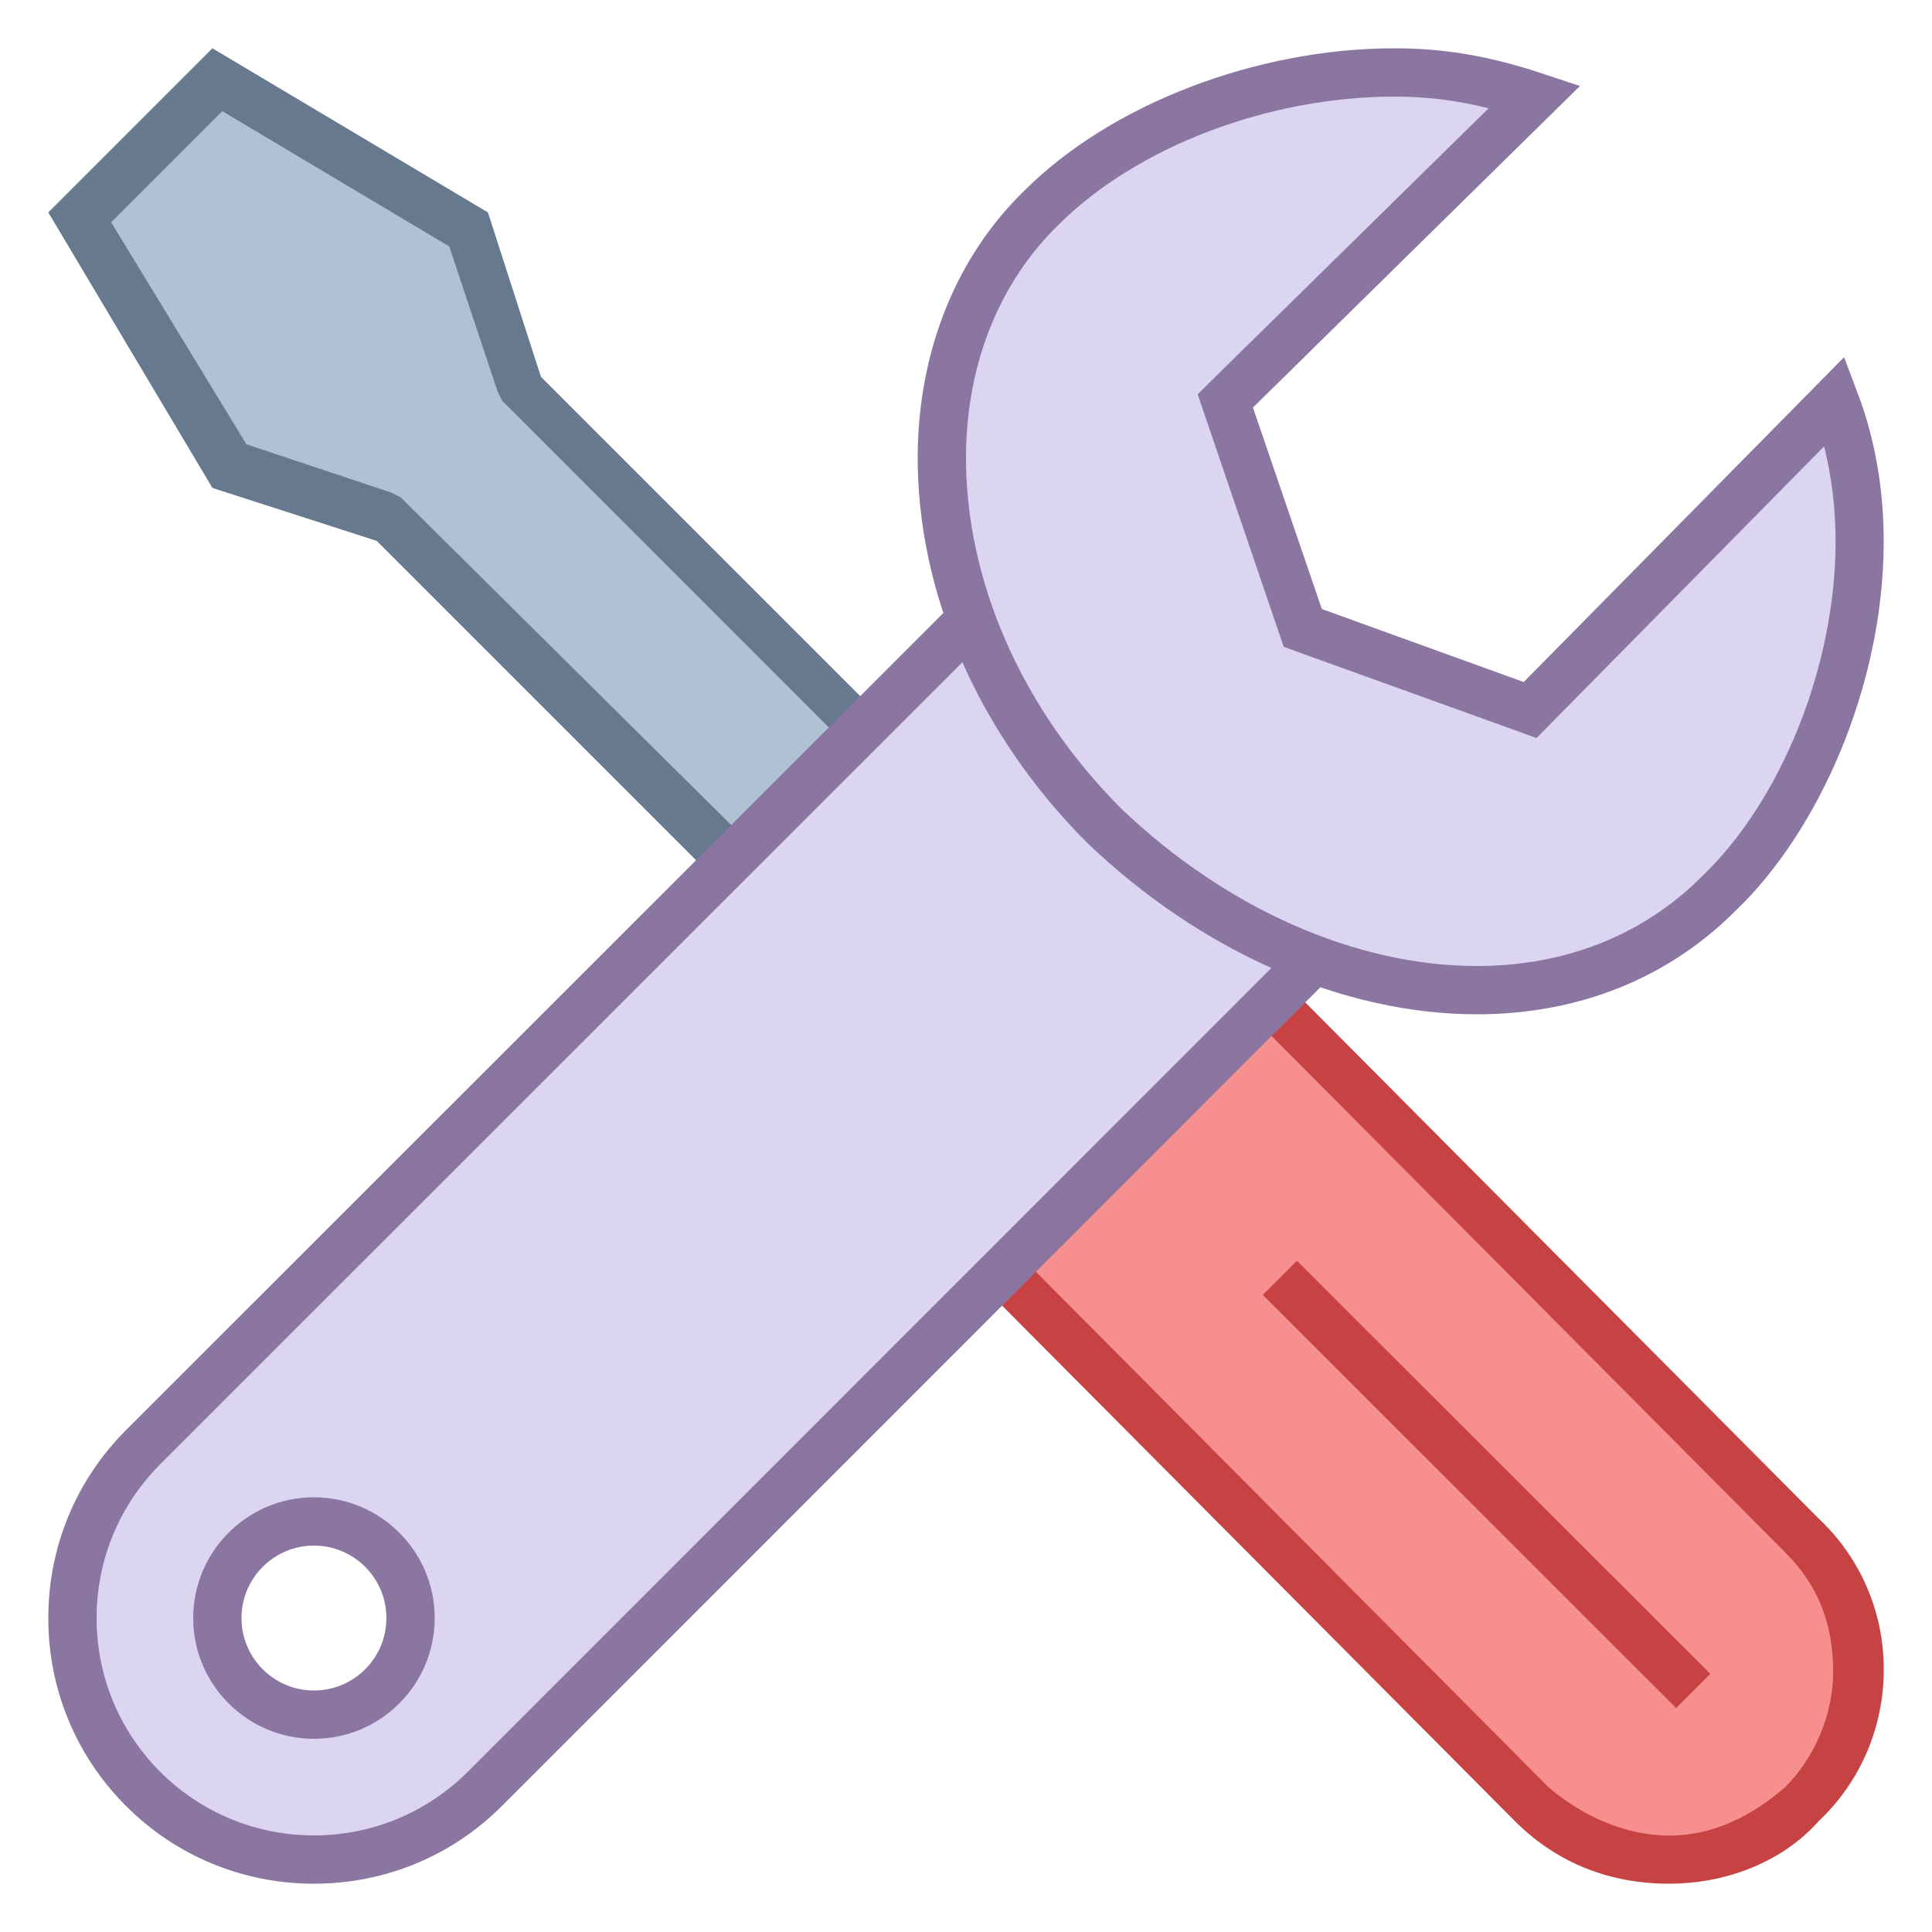 <?xml version="1.0" encoding="UTF-8"?>
<svg xmlns="http://www.w3.org/2000/svg" xmlns:xlink="http://www.w3.org/1999/xlink" width="100px" height="100px" viewBox="0 0 40 40" version="1.1">
<g id="surface1">
<path style=" stroke:none;fill-rule:nonzero;fill:#B0C1D4;fill-opacity:1;" d="M 8.102 10.801 L 4.699 9.602 L 1.602 4.5 L 4.5 1.602 L 9.602 4.699 L 10.801 8.102 L 22.301 19.602 L 19.602 22.301 Z M 8.102 10.801 "/>
<path style=" stroke:none;fill-rule:nonzero;fill:#66798F;fill-opacity:1;" d="M 4.602 2.301 L 9.301 5.102 L 10.301 8.102 L 10.398 8.301 L 10.602 8.5 L 21.699 19.602 L 19.699 21.602 L 8.5 10.5 L 8.301 10.301 L 8.102 10.199 L 5.102 9.199 L 2.301 4.602 L 4.602 2.301 M 4.398 1 L 1 4.398 L 4.398 10.102 L 7.801 11.199 L 19.602 23 L 23 19.602 L 11.199 7.801 L 10.102 4.398 Z M 4.398 1 "/>
<path style=" stroke:none;fill-rule:nonzero;fill:#F78F8F;fill-opacity:1;" d="M 34.461 38.504 C 33.363 38.504 32.367 38.105 31.668 37.309 L 18.699 24.27 L 24.285 18.695 L 37.254 31.734 C 37.953 32.531 38.449 33.527 38.352 34.523 C 38.352 35.617 37.953 36.613 37.152 37.309 C 36.555 38.105 35.559 38.504 34.461 38.504 Z M 34.461 38.504 "/>
<path style=" stroke:none;fill-rule:nonzero;fill:#C74343;fill-opacity:1;" d="M 24.285 19.395 L 36.953 32.133 C 37.652 32.828 37.953 33.625 37.953 34.621 C 37.953 35.516 37.555 36.41 36.953 37.008 C 36.258 37.605 35.461 38.004 34.562 38.004 C 33.664 38.004 32.766 37.605 32.066 37.008 L 19.398 24.27 L 24.285 19.395 M 24.285 18 L 18 24.27 L 31.367 37.707 C 32.266 38.602 33.363 39 34.562 39 C 35.656 39 36.855 38.602 37.652 37.707 C 38.867 36.562 39.262 34.871 38.836 33.375 C 38.629 32.656 38.234 31.984 37.652 31.438 Z M 24.285 18 "/>
<path style=" stroke:none;fill-rule:nonzero;fill:#C74343;fill-opacity:1;" d="M 26.145 26.809 L 26.852 26.102 L 35.41 34.656 L 34.703 35.363 Z M 26.145 26.809 "/>
<path style=" stroke:none;fill-rule:nonzero;fill:#DCD5F2;fill-opacity:1;" d="M 21.809 11.121 L 2.965 29.965 C 1.012 31.918 1.012 35.082 2.965 37.035 C 3.941 38.012 5.223 38.5 6.5 38.5 C 7.777 38.5 9.059 38.012 10.035 37.035 L 28.879 18.191 Z M 6.5 35.5 C 5.395 35.5 4.5 34.605 4.5 33.5 C 4.5 32.395 5.395 31.5 6.5 31.5 C 7.605 31.5 8.5 32.395 8.5 33.5 C 8.5 34.605 7.605 35.5 6.5 35.5 Z M 6.5 35.5 "/>
<path style=" stroke:none;fill-rule:nonzero;fill:#8B75A1;fill-opacity:1;" d="M 6.5 36 C 5.121 36 4 34.879 4 33.5 C 4 32.121 5.121 31 6.5 31 C 7.879 31 9 32.121 9 33.5 C 9 34.879 7.879 36 6.5 36 Z M 6.5 32 C 5.672 32 5 32.672 5 33.5 C 5 34.328 5.672 35 6.5 35 C 7.328 35 8 34.328 8 33.5 C 8 32.672 7.328 32 6.5 32 Z M 6.5 32 "/>
<path style=" stroke:none;fill-rule:nonzero;fill:#8B75A1;fill-opacity:1;" d="M 28.523 17.84 L 9.684 36.684 C 8.832 37.531 7.703 38 6.5 38 C 5.297 38 4.168 37.531 3.316 36.684 C 2.469 35.832 2 34.703 2 33.5 C 2 32.297 2.469 31.168 3.316 30.316 L 22.16 11.477 L 21.453 10.77 L 2.609 29.609 C 1.57 30.648 1 32.031 1 33.5 C 1 34.969 1.57 36.352 2.609 37.391 C 3.648 38.43 5.031 39 6.5 39 C 7.969 39 9.352 38.43 10.391 37.391 L 29.23 18.547 Z M 28.523 17.84 "/>
<path style=" stroke:none;fill-rule:nonzero;fill:#DCD5F2;fill-opacity:1;" d="M 30.586 20.5 C 27.879 20.5 25.07 19.199 22.867 17.102 C 18.957 13.199 18.355 7.398 21.562 4.301 C 23.27 2.602 26.176 1.5 28.879 1.5 C 29.98 1.5 30.883 1.699 31.785 2 L 25.371 8.301 L 26.977 13 L 31.688 14.699 L 38 8.301 C 39.305 11.699 37.898 16.301 35.594 18.5 C 34.293 19.801 32.59 20.5 30.586 20.5 Z M 30.586 20.5 "/>
<path style=" stroke:none;fill-rule:nonzero;fill:#8B75A1;fill-opacity:1;" d="M 28.875 2 C 29.531 2 30.156 2.074 30.82 2.242 L 25.242 7.723 L 24.797 8.164 L 25 8.762 L 26.422 12.934 L 26.578 13.391 L 27.027 13.555 L 31.211 15.062 L 31.812 15.281 L 32.262 14.824 L 37.766 9.242 C 37.926 9.871 38.004 10.543 38.004 11.246 C 37.992 13.805 36.883 16.574 35.227 18.156 C 34.016 19.363 32.406 20 30.578 20 C 28.07 20 25.387 18.812 23.227 16.754 C 21.156 14.688 19.98 12.012 20 9.414 C 20.016 7.523 20.695 5.836 21.922 4.648 C 23.535 3.039 26.262 2 28.875 2 M 28.875 1 C 26.012 1 23.004 2.156 21.215 3.941 C 19.805 5.305 19.02 7.246 19 9.406 C 18.977 12.27 20.258 15.203 22.52 17.461 C 24.879 19.711 27.816 21 30.578 21 C 32.68 21 34.531 20.258 35.93 18.859 C 37.648 17.219 38.988 14.219 39 11.25 C 39.004 10.184 38.836 9.117 38.453 8.121 L 38.18 7.395 L 31.547 14.121 L 27.367 12.609 L 25.941 8.438 L 32.711 1.781 L 31.934 1.523 C 30.844 1.16 29.898 1 28.875 1 Z M 28.875 1 "/>
</g>
</svg>

